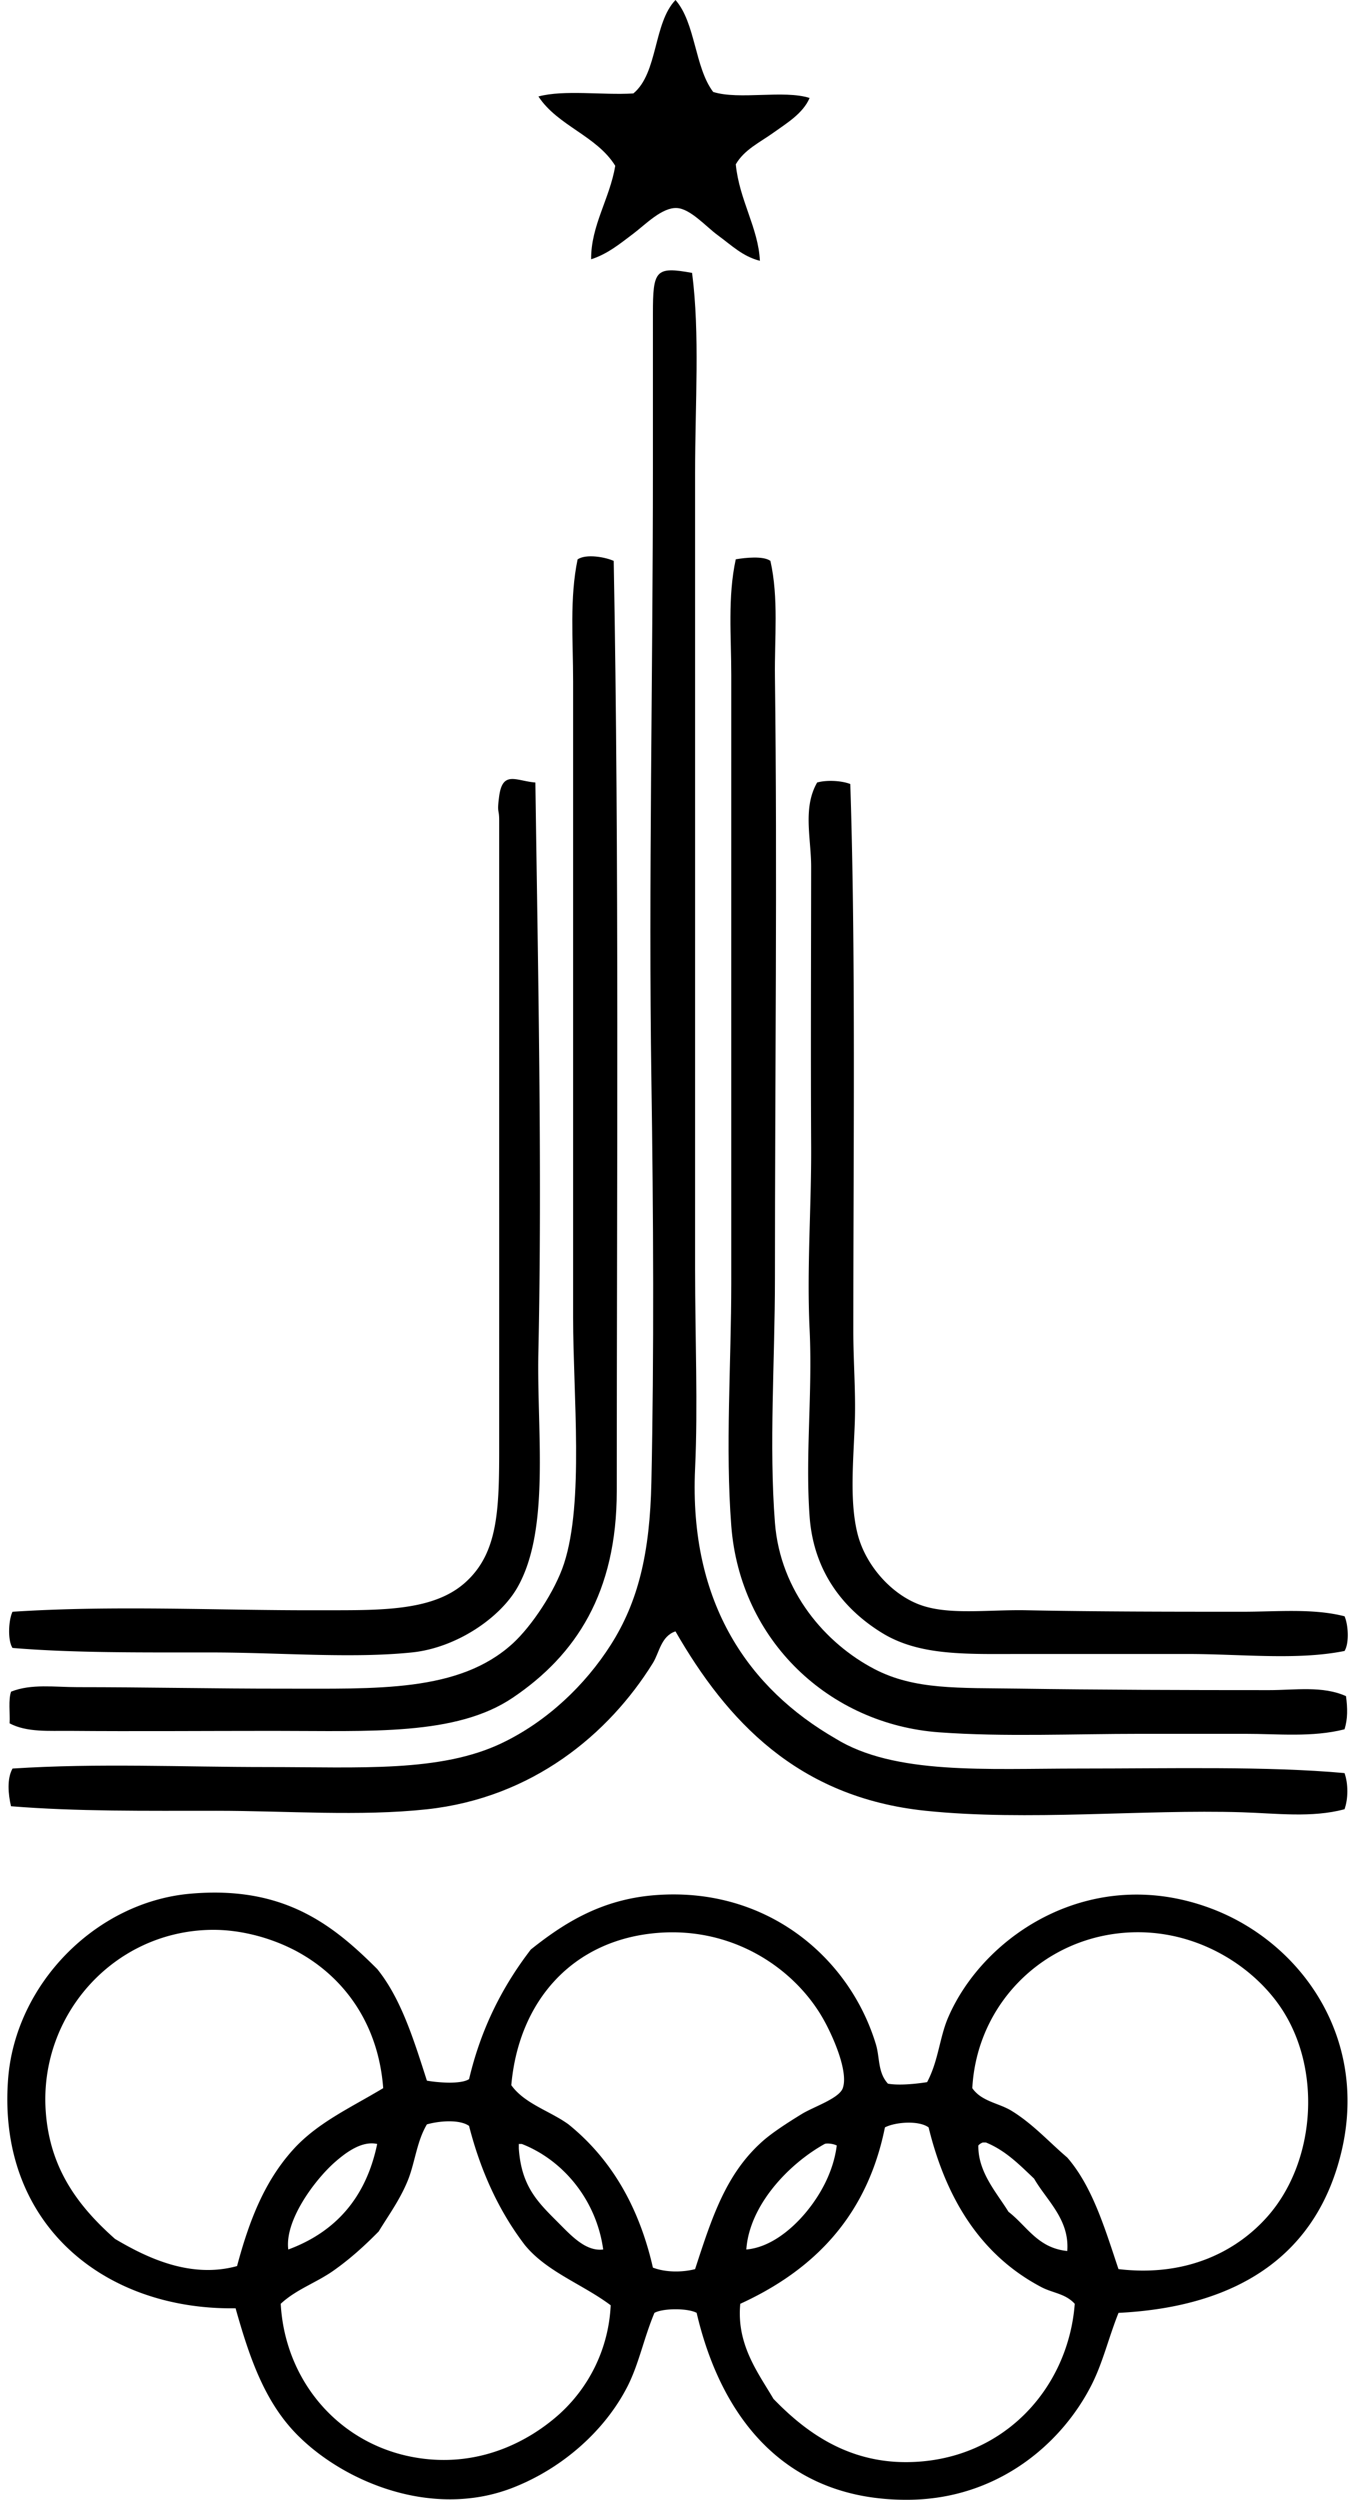 <svg xmlns="http://www.w3.org/2000/svg" width="108" height="200" fill="none" viewBox="0 0 108 200">
  <path fill="#000" fill-rule="evenodd" d="M54.08 0c1.614 1.847 1.528 5.391 3.017 7.357 2.081.657 5.651-.181 7.72.482-.537 1.25-1.847 2.024-2.894 2.776-1.103.79-2.33 1.35-3.017 2.532.28 2.864 1.811 5.097 1.93 7.72-1.388-.36-2.224-1.207-3.376-2.05-.933-.683-2.17-2.102-3.258-2.172-1.193-.076-2.539 1.327-3.498 2.05-1.155.874-2.074 1.625-3.377 2.05-.029-2.684 1.494-4.856 1.93-7.479-1.49-2.408-4.607-3.193-6.151-5.548 2.066-.55 5.135-.093 7.6-.241C52.687 5.844 52.303 1.84 54.081 0Zm1.328 21.834c.634 4.919.24 10.398.24 16.044.005 21.994-.002 42.424 0 63.689.003 5.496.232 10.959 0 15.923-.503 10.896 4.408 17.657 11.22 21.592 4.737 2.943 12.118 2.413 19.542 2.413 7.379 0 15.065-.198 21.23.363.305.835.305 2.059 0 2.894-2.635.7-5.429.327-8.205.241-7.916-.248-17.17.726-25.33-.119-10.283-1.067-15.939-7.257-20.027-14.354-1.162.389-1.286 1.692-1.808 2.534-3.532 5.687-9.637 10.784-18.094 11.701-5.365.58-11.25.119-16.887.119-5.632 0-11.133.064-16.407-.363-.229-.969-.336-2.207.122-3.016 6.918-.446 13.555-.119 20.388-.119 7.45 0 13.884.439 18.817-1.931 3.61-1.735 6.641-4.632 8.686-7.84 2.205-3.462 3.136-7.352 3.255-13.027.217-10.123.163-21.406 0-32.207-.234-15.555.124-32.291.122-48.975V25.092c0-3.463.2-3.795 3.136-3.258Z" clip-rule="evenodd"/>
  <path fill="#000" fill-rule="evenodd" d="M49.133 44.876c.442 23.573.246 50.306.244 74.425 0 8.109-3.255 13.107-8.324 16.526-4.537 3.062-11.381 2.654-19.177 2.654-5.53 0-11.114.048-16.286 0-1.632-.014-3.457.131-4.823-.604.043-.84-.112-1.88.12-2.534 1.63-.647 3.489-.36 5.31-.36 5.433 0 11.135.126 16.404.121 7.541-.007 14.154.315 18.454-3.62 1.508-1.379 3.384-4.181 4.103-6.393 1.603-4.926.725-13.476.725-19.662V54.524c0-3.315-.289-6.682.36-9.77.692-.466 2.215-.182 2.89.122Zm12.545-.001c.673 2.99.322 6.171.363 9.288.196 15.538 0 32.105 0 48.13-.002 6.619-.482 13.337 0 19.54.43 5.517 4.067 9.67 7.961 11.7 3.229 1.685 6.758 1.494 11.582 1.568 6.304.096 13.337.122 20.024.12 2.067 0 4.277-.363 6.152.482.129.949.146 1.83-.121 2.653-2.599.657-5.301.361-7.962.361h-8.323c-5.422 0-10.945.26-16.164-.12-8.794-.639-15.939-7.331-16.645-16.526-.482-6.269-.003-12.937 0-19.421.002-16.103-.005-32.41 0-48.614 0-3.126-.298-6.257.36-9.288.752-.128 2.208-.288 2.773.127Z" clip-rule="evenodd"/>
  <path fill="#000" fill-rule="evenodd" d="M42.862 62.606c.203 14.516.553 31.16.24 45.597-.138 6.324.977 14.171-1.686 18.817-1.401 2.442-4.89 4.821-8.444 5.186-4.859.501-10.598 0-16.165 0-5.499 0-10.995.043-15.803-.36-.409-.614-.318-2.265 0-2.895 8.22-.535 16.456-.098 24.487-.119 4.627-.015 9.04.162 11.7-2.172 2.83-2.482 2.776-6.193 2.773-11.701 0-7.584.003-14.834 0-22.797 0-7.155.003-15.207 0-22.679v-3.86c0-.946-.19-.51 0-1.932.285-2.076 1.378-1.202 2.898-1.085Zm25.211.121c.44 13.287.242 29.515.242 43.788 0 2.415.202 4.866.121 7.238-.107 3.088-.45 6.417.241 9.047.659 2.501 2.783 4.883 5.188 5.668 2.284.747 5.346.303 8.324.363 5.747.112 11.381.119 17.25.119 2.811 0 5.665-.286 8.204.363.296.666.394 2.131 0 2.775-3.799.764-8.205.241-12.667.241H82.07c-4.61 0-8.403.194-11.462-1.689-2.897-1.783-5.453-4.718-5.79-9.288-.358-4.89.241-9.933 0-14.958-.236-4.902.148-9.852.122-14.718-.038-7.214-.007-14.85 0-22.315.002-2.282-.69-4.732.482-6.756.802-.22 1.969-.143 2.651.122ZM34.177 166.466c.857.153 2.709.31 3.377-.122.974-4.131 2.725-7.488 4.947-10.374 2.685-2.14 5.656-3.999 9.892-4.341 8.952-.725 15.629 4.964 17.734 11.942.32 1.064.136 2.231.961 3.136.874.157 2.198.024 3.136-.122.916-1.725.988-3.563 1.69-5.186 2.854-6.603 11.498-12.33 21.11-8.684 7.09 2.69 12.55 10.26 10.374 19.421-1.909 8.038-7.978 12.419-17.85 12.908-.82 2.057-1.253 3.988-2.172 5.79-2.422 4.751-7.577 9.14-14.715 9.166-9.784.041-14.922-6.541-16.889-14.958-.701-.38-2.675-.38-3.377 0-.864 2.059-1.243 4.097-2.171 5.911-1.811 3.53-5.21 6.537-9.169 8.081-6.508 2.539-13.674-.525-17.368-4.344-2.573-2.656-3.766-6.252-4.826-10.011-10.62.151-19.086-6.827-18.213-18.335.577-7.605 7.02-14.17 14.595-14.836 7.487-.659 11.417 2.491 14.959 6.03 1.918 2.377 2.928 5.67 3.975 8.928Zm-10.254-10.255c-1.93-1.074-4.532-1.866-7.114-1.809-7.775.172-13.66 6.859-13.15 14.474.306 4.556 2.53 7.577 5.55 10.252 2.438 1.442 5.991 3.215 9.77 2.172 1.002-3.756 2.238-6.811 4.462-9.288 1.957-2.181 4.62-3.372 7.238-4.947-.39-5.152-3.12-8.83-6.756-10.854Zm37.152 15.08c.744-.656 1.933-1.434 3.138-2.171.926-.564 2.962-1.229 3.258-2.05.474-1.315-.783-4.165-1.568-5.549-2.3-4.05-7.227-7.369-13.269-6.875-6.806.556-11.109 5.455-11.7 12.183 1.073 1.496 3.09 2.054 4.581 3.135 3.36 2.714 5.63 6.513 6.756 11.46.986.38 2.31.394 3.377.122 1.353-4.15 2.472-7.649 5.427-10.255Zm40.412 6.031c3.925-4.456 4.388-12.097.842-17.008-2.43-3.37-7.07-6.141-12.424-5.671-6.596.58-11.71 5.821-12.063 12.424.737 1.069 2.126 1.189 3.138 1.809 1.714 1.05 3.012 2.508 4.463 3.74 2.019 2.324 3.011 5.672 4.102 8.927 5.484.649 9.493-1.446 11.942-4.221Zm-67.31-7.358c-.835 1.401-.954 3.127-1.568 4.585-.637 1.518-1.525 2.723-2.29 3.98-1.134 1.151-2.28 2.191-3.62 3.136-1.373.969-2.989 1.499-4.225 2.654.363 6.517 5.14 11.753 11.701 12.424 4.546.465 8.19-1.478 10.495-3.499a12.513 12.513 0 0 0 4.222-8.806c-2.226-1.675-5.126-2.675-6.875-4.823-2.022-2.644-3.515-5.816-4.465-9.529-.769-.544-2.42-.396-3.375-.122Zm36.67.241c-1.439 7.126-5.706 11.424-11.581 14.114-.313 3.255 1.413 5.496 2.654 7.601 2.587 2.684 5.923 5.073 10.614 5.066 7.69-.012 12.985-5.835 13.51-12.665-.737-.818-1.77-.864-2.654-1.327-4.763-2.496-7.612-6.925-9.046-12.786-.78-.582-2.673-.432-3.497-.003Zm-44.027 2.773c-1.592 1.397-4.043 4.654-3.74 6.997 3.785-1.403 6.227-4.147 7.117-8.445-1.255-.279-2.556.73-3.377 1.448Zm55.97 1.327c-1.158-1.093-2.263-2.241-3.86-2.894h-.24a.821.821 0 0 0-.364.241c-.033 2.138 1.459 3.761 2.413 5.307 1.48 1.136 2.332 2.897 4.706 3.136.191-2.535-1.654-4.048-2.656-5.79Zm-41.014-2.775h-.241v.363c.21 3.042 1.52 4.293 3.136 5.911 1.038 1.038 2.214 2.348 3.62 2.171-.537-3.92-3.167-7.137-6.515-8.445Zm24.246 0c-2.842 1.575-6.023 4.873-6.272 8.445 1.89-.164 3.59-1.575 4.707-2.894 1.186-1.403 2.26-3.286 2.534-5.427-.31-.16-.835-.196-.969-.124Z" clip-rule="evenodd"/>
</svg>

